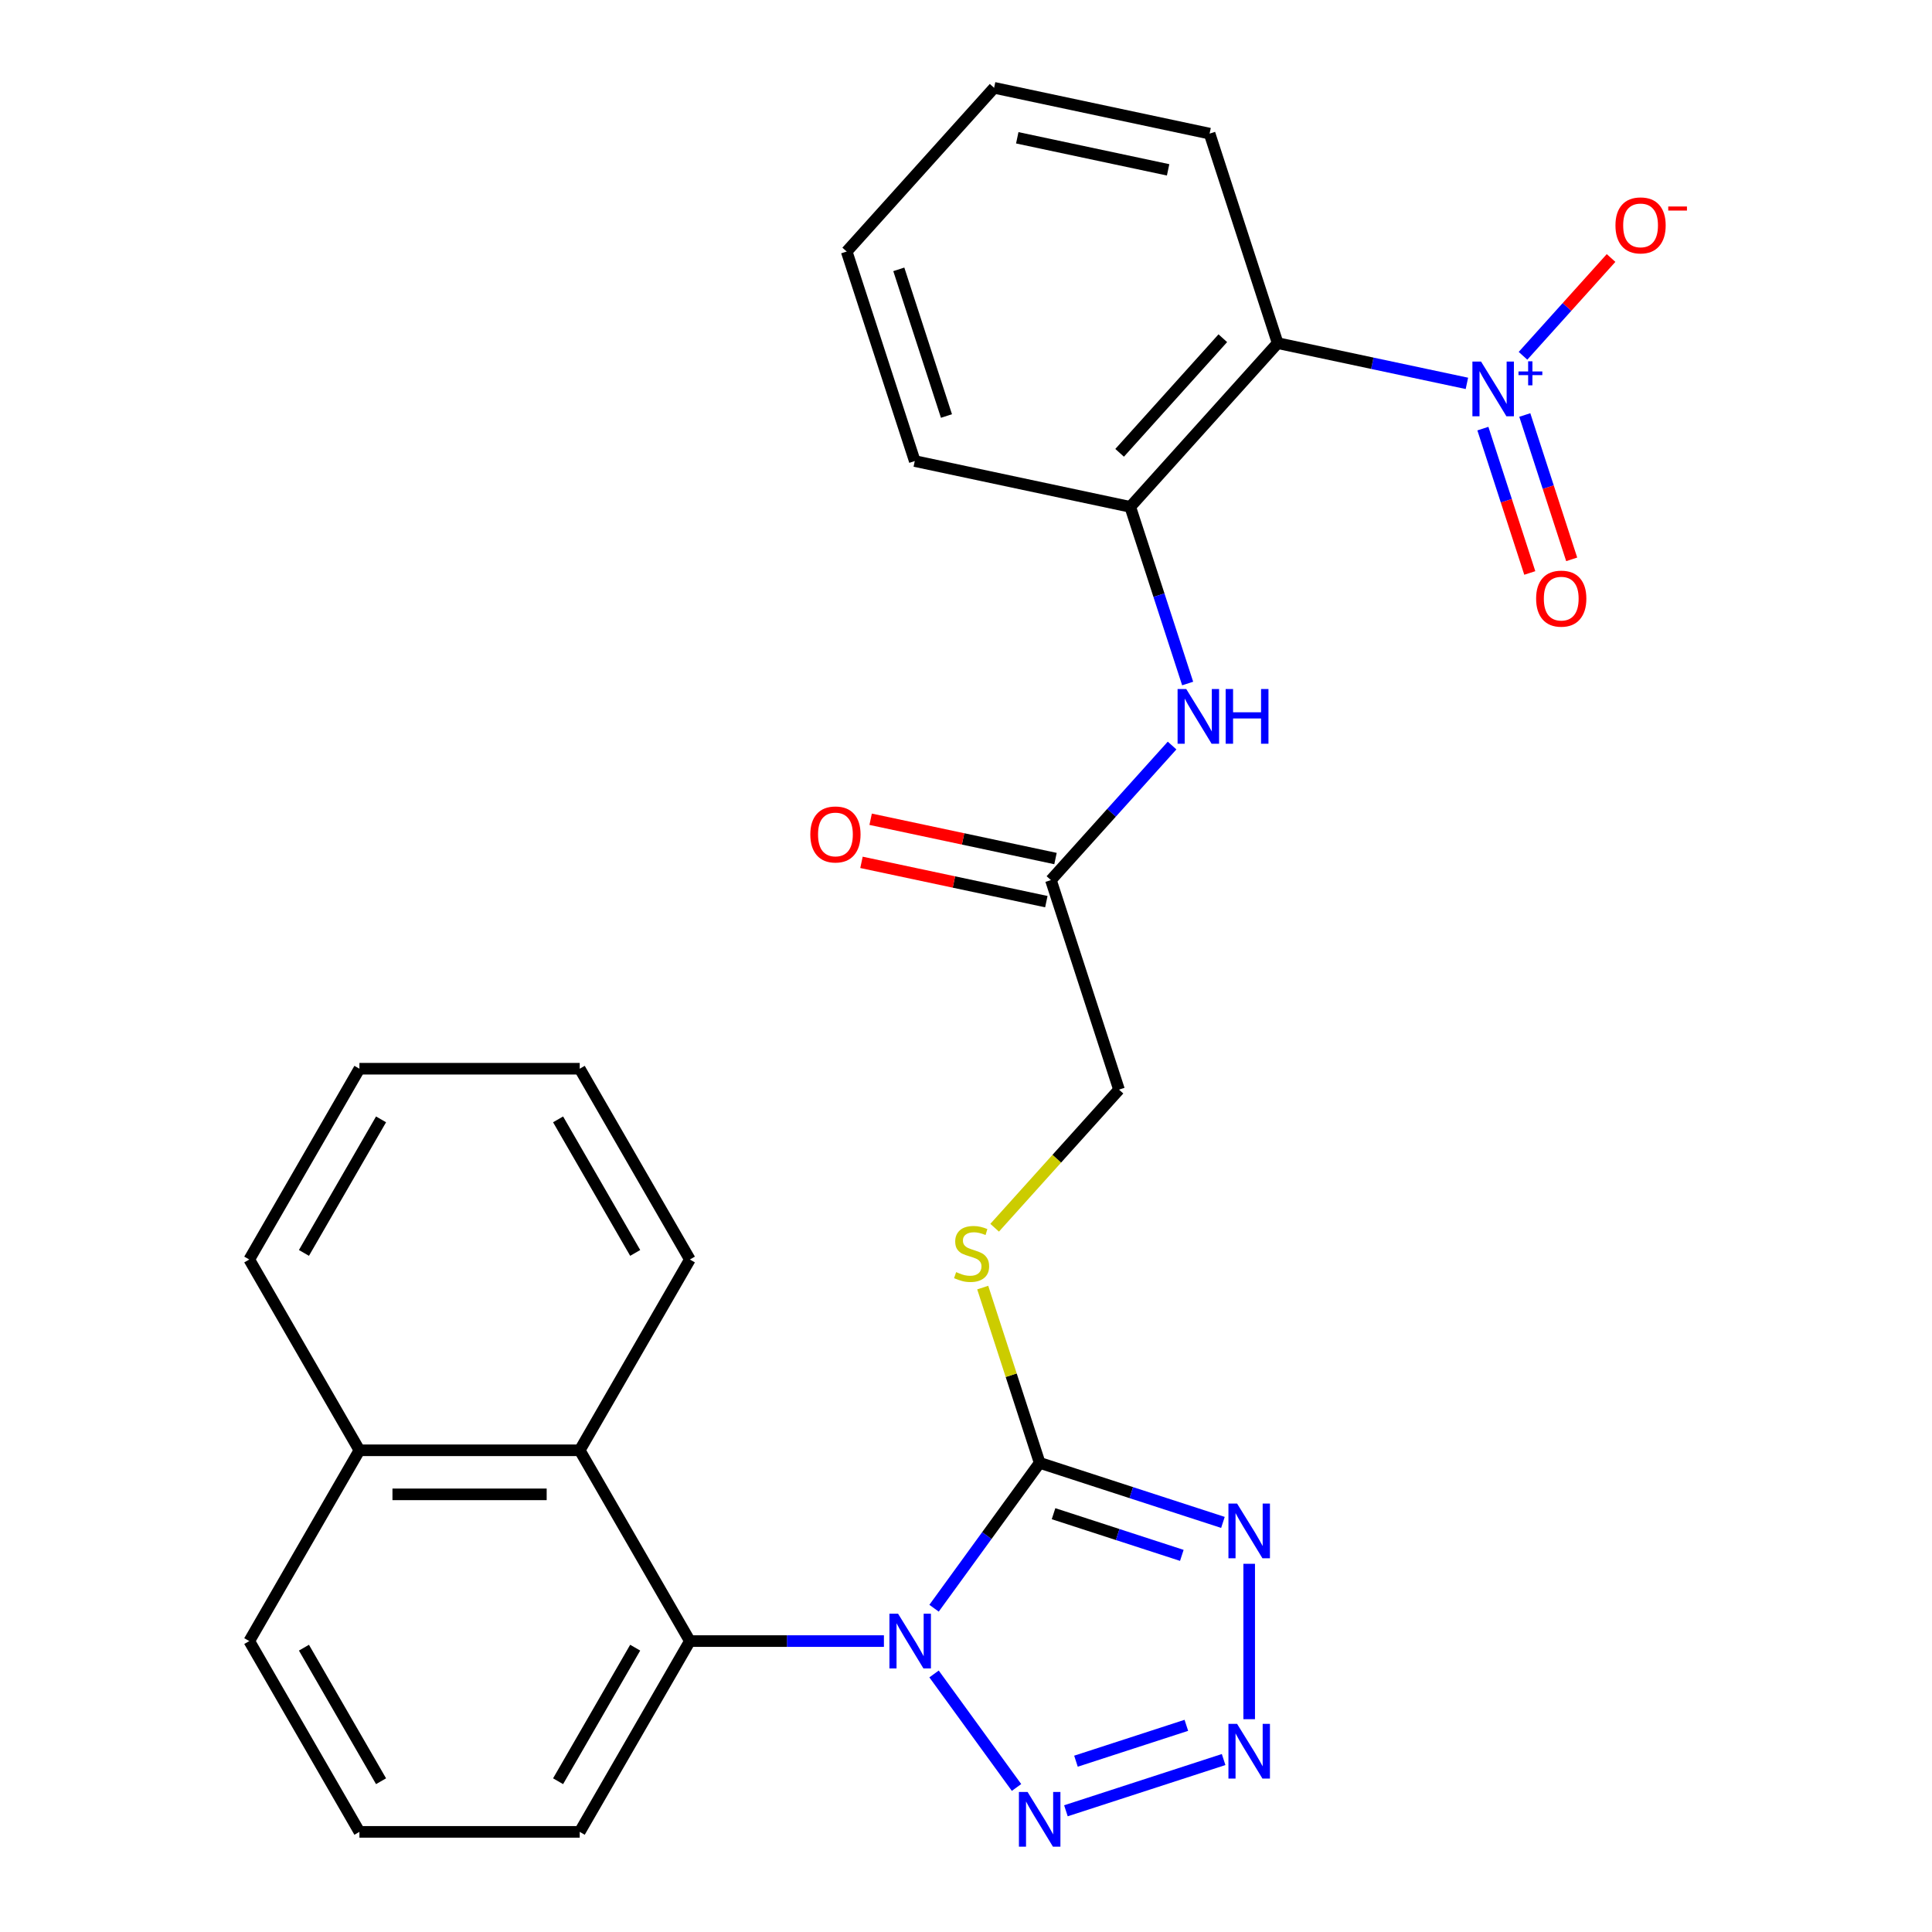 <?xml version='1.0' encoding='iso-8859-1'?>
<svg version='1.1' baseProfile='full'
              xmlns='http://www.w3.org/2000/svg'
                      xmlns:rdkit='http://www.rdkit.org/xml'
                      xmlns:xlink='http://www.w3.org/1999/xlink'
                  xml:space='preserve'
width='1000px' height='1000px' viewBox='0 0 1000 1000'>
<!-- END OF HEADER -->
<rect style='opacity:1.0;fill:#FFFFFF;stroke:none' width='1000' height='1000' x='0' y='0'> </rect>
<path class='bond-0' d='M 483.464,832.412 L 510.797,794.792' style='fill:none;fill-rule:evenodd;stroke:#0000FF;stroke-width:6px;stroke-linecap:butt;stroke-linejoin:miter;stroke-opacity:1' />
<path class='bond-0' d='M 510.797,794.792 L 538.13,757.172' style='fill:none;fill-rule:evenodd;stroke:#000000;stroke-width:6px;stroke-linecap:butt;stroke-linejoin:miter;stroke-opacity:1' />
<path class='bond-2' d='M 483.464,866.434 L 526.153,925.189' style='fill:none;fill-rule:evenodd;stroke:#0000FF;stroke-width:6px;stroke-linecap:butt;stroke-linejoin:miter;stroke-opacity:1' />
<path class='bond-5' d='M 457.515,849.423 L 407.296,849.423' style='fill:none;fill-rule:evenodd;stroke:#0000FF;stroke-width:6px;stroke-linecap:butt;stroke-linejoin:miter;stroke-opacity:1' />
<path class='bond-5' d='M 407.296,849.423 L 357.077,849.423' style='fill:none;fill-rule:evenodd;stroke:#000000;stroke-width:6px;stroke-linecap:butt;stroke-linejoin:miter;stroke-opacity:1' />
<path class='bond-1' d='M 538.13,757.172 L 585.558,772.582' style='fill:none;fill-rule:evenodd;stroke:#000000;stroke-width:6px;stroke-linecap:butt;stroke-linejoin:miter;stroke-opacity:1' />
<path class='bond-1' d='M 585.558,772.582 L 632.987,787.993' style='fill:none;fill-rule:evenodd;stroke:#0000FF;stroke-width:6px;stroke-linecap:butt;stroke-linejoin:miter;stroke-opacity:1' />
<path class='bond-1' d='M 545.311,783.485 L 578.511,794.272' style='fill:none;fill-rule:evenodd;stroke:#000000;stroke-width:6px;stroke-linecap:butt;stroke-linejoin:miter;stroke-opacity:1' />
<path class='bond-1' d='M 578.511,794.272 L 611.711,805.059' style='fill:none;fill-rule:evenodd;stroke:#0000FF;stroke-width:6px;stroke-linecap:butt;stroke-linejoin:miter;stroke-opacity:1' />
<path class='bond-10' d='M 538.13,757.172 L 523.392,711.813' style='fill:none;fill-rule:evenodd;stroke:#000000;stroke-width:6px;stroke-linecap:butt;stroke-linejoin:miter;stroke-opacity:1' />
<path class='bond-10' d='M 523.392,711.813 L 508.654,666.455' style='fill:none;fill-rule:evenodd;stroke:#CCCC00;stroke-width:6px;stroke-linecap:butt;stroke-linejoin:miter;stroke-opacity:1' />
<path class='bond-28' d='M 646.577,809.419 L 646.577,889.852' style='fill:none;fill-rule:evenodd;stroke:#0000FF;stroke-width:6px;stroke-linecap:butt;stroke-linejoin:miter;stroke-opacity:1' />
<path class='bond-3' d='M 551.72,937.258 L 633.344,910.737' style='fill:none;fill-rule:evenodd;stroke:#0000FF;stroke-width:6px;stroke-linecap:butt;stroke-linejoin:miter;stroke-opacity:1' />
<path class='bond-3' d='M 556.917,911.59 L 614.053,893.026' style='fill:none;fill-rule:evenodd;stroke:#0000FF;stroke-width:6px;stroke-linecap:butt;stroke-linejoin:miter;stroke-opacity:1' />
<path class='bond-4' d='M 759.265,198.429 L 710.292,188.02' style='fill:none;fill-rule:evenodd;stroke:#0000FF;stroke-width:6px;stroke-linecap:butt;stroke-linejoin:miter;stroke-opacity:1' />
<path class='bond-4' d='M 710.292,188.02 L 661.319,177.61' style='fill:none;fill-rule:evenodd;stroke:#000000;stroke-width:6px;stroke-linecap:butt;stroke-linejoin:miter;stroke-opacity:1' />
<path class='bond-12' d='M 788.307,184.158 L 811.095,158.85' style='fill:none;fill-rule:evenodd;stroke:#0000FF;stroke-width:6px;stroke-linecap:butt;stroke-linejoin:miter;stroke-opacity:1' />
<path class='bond-12' d='M 811.095,158.85 L 833.883,133.541' style='fill:none;fill-rule:evenodd;stroke:#FF0000;stroke-width:6px;stroke-linecap:butt;stroke-linejoin:miter;stroke-opacity:1' />
<path class='bond-13' d='M 767.539,221.852 L 779.676,259.209' style='fill:none;fill-rule:evenodd;stroke:#0000FF;stroke-width:6px;stroke-linecap:butt;stroke-linejoin:miter;stroke-opacity:1' />
<path class='bond-13' d='M 779.676,259.209 L 791.814,296.566' style='fill:none;fill-rule:evenodd;stroke:#FF0000;stroke-width:6px;stroke-linecap:butt;stroke-linejoin:miter;stroke-opacity:1' />
<path class='bond-13' d='M 789.228,214.805 L 801.366,252.162' style='fill:none;fill-rule:evenodd;stroke:#0000FF;stroke-width:6px;stroke-linecap:butt;stroke-linejoin:miter;stroke-opacity:1' />
<path class='bond-13' d='M 801.366,252.162 L 813.504,289.518' style='fill:none;fill-rule:evenodd;stroke:#FF0000;stroke-width:6px;stroke-linecap:butt;stroke-linejoin:miter;stroke-opacity:1' />
<path class='bond-9' d='M 357.077,849.423 L 300.063,750.671' style='fill:none;fill-rule:evenodd;stroke:#000000;stroke-width:6px;stroke-linecap:butt;stroke-linejoin:miter;stroke-opacity:1' />
<path class='bond-17' d='M 357.077,849.423 L 300.063,948.175' style='fill:none;fill-rule:evenodd;stroke:#000000;stroke-width:6px;stroke-linecap:butt;stroke-linejoin:miter;stroke-opacity:1' />
<path class='bond-17' d='M 328.774,852.833 L 288.864,921.959' style='fill:none;fill-rule:evenodd;stroke:#000000;stroke-width:6px;stroke-linecap:butt;stroke-linejoin:miter;stroke-opacity:1' />
<path class='bond-6' d='M 661.319,177.61 L 585.019,262.35' style='fill:none;fill-rule:evenodd;stroke:#000000;stroke-width:6px;stroke-linecap:butt;stroke-linejoin:miter;stroke-opacity:1' />
<path class='bond-6' d='M 632.926,175.061 L 579.516,234.379' style='fill:none;fill-rule:evenodd;stroke:#000000;stroke-width:6px;stroke-linecap:butt;stroke-linejoin:miter;stroke-opacity:1' />
<path class='bond-18' d='M 661.319,177.61 L 626.083,69.162' style='fill:none;fill-rule:evenodd;stroke:#000000;stroke-width:6px;stroke-linecap:butt;stroke-linejoin:miter;stroke-opacity:1' />
<path class='bond-7' d='M 585.019,262.35 L 599.874,308.068' style='fill:none;fill-rule:evenodd;stroke:#000000;stroke-width:6px;stroke-linecap:butt;stroke-linejoin:miter;stroke-opacity:1' />
<path class='bond-7' d='M 599.874,308.068 L 614.729,353.787' style='fill:none;fill-rule:evenodd;stroke:#0000FF;stroke-width:6px;stroke-linecap:butt;stroke-linejoin:miter;stroke-opacity:1' />
<path class='bond-19' d='M 585.019,262.35 L 473.483,238.642' style='fill:none;fill-rule:evenodd;stroke:#000000;stroke-width:6px;stroke-linecap:butt;stroke-linejoin:miter;stroke-opacity:1' />
<path class='bond-8' d='M 606.665,385.891 L 575.311,420.714' style='fill:none;fill-rule:evenodd;stroke:#0000FF;stroke-width:6px;stroke-linecap:butt;stroke-linejoin:miter;stroke-opacity:1' />
<path class='bond-8' d='M 575.311,420.714 L 543.956,455.537' style='fill:none;fill-rule:evenodd;stroke:#000000;stroke-width:6px;stroke-linecap:butt;stroke-linejoin:miter;stroke-opacity:1' />
<path class='bond-16' d='M 300.063,750.671 L 186.034,750.671' style='fill:none;fill-rule:evenodd;stroke:#000000;stroke-width:6px;stroke-linecap:butt;stroke-linejoin:miter;stroke-opacity:1' />
<path class='bond-16' d='M 282.958,773.477 L 203.138,773.477' style='fill:none;fill-rule:evenodd;stroke:#000000;stroke-width:6px;stroke-linecap:butt;stroke-linejoin:miter;stroke-opacity:1' />
<path class='bond-20' d='M 300.063,750.671 L 357.077,651.92' style='fill:none;fill-rule:evenodd;stroke:#000000;stroke-width:6px;stroke-linecap:butt;stroke-linejoin:miter;stroke-opacity:1' />
<path class='bond-15' d='M 514.824,635.474 L 547.008,599.729' style='fill:none;fill-rule:evenodd;stroke:#CCCC00;stroke-width:6px;stroke-linecap:butt;stroke-linejoin:miter;stroke-opacity:1' />
<path class='bond-15' d='M 547.008,599.729 L 579.193,563.985' style='fill:none;fill-rule:evenodd;stroke:#000000;stroke-width:6px;stroke-linecap:butt;stroke-linejoin:miter;stroke-opacity:1' />
<path class='bond-11' d='M 543.956,455.537 L 579.193,563.985' style='fill:none;fill-rule:evenodd;stroke:#000000;stroke-width:6px;stroke-linecap:butt;stroke-linejoin:miter;stroke-opacity:1' />
<path class='bond-14' d='M 546.327,444.383 L 498.484,434.214' style='fill:none;fill-rule:evenodd;stroke:#000000;stroke-width:6px;stroke-linecap:butt;stroke-linejoin:miter;stroke-opacity:1' />
<path class='bond-14' d='M 498.484,434.214 L 450.641,424.045' style='fill:none;fill-rule:evenodd;stroke:#FF0000;stroke-width:6px;stroke-linecap:butt;stroke-linejoin:miter;stroke-opacity:1' />
<path class='bond-14' d='M 541.585,466.691 L 493.742,456.521' style='fill:none;fill-rule:evenodd;stroke:#000000;stroke-width:6px;stroke-linecap:butt;stroke-linejoin:miter;stroke-opacity:1' />
<path class='bond-14' d='M 493.742,456.521 L 445.899,446.352' style='fill:none;fill-rule:evenodd;stroke:#FF0000;stroke-width:6px;stroke-linecap:butt;stroke-linejoin:miter;stroke-opacity:1' />
<path class='bond-23' d='M 186.034,750.671 L 129.02,651.92' style='fill:none;fill-rule:evenodd;stroke:#000000;stroke-width:6px;stroke-linecap:butt;stroke-linejoin:miter;stroke-opacity:1' />
<path class='bond-29' d='M 186.034,750.671 L 129.02,849.423' style='fill:none;fill-rule:evenodd;stroke:#000000;stroke-width:6px;stroke-linecap:butt;stroke-linejoin:miter;stroke-opacity:1' />
<path class='bond-21' d='M 300.063,948.175 L 186.034,948.175' style='fill:none;fill-rule:evenodd;stroke:#000000;stroke-width:6px;stroke-linecap:butt;stroke-linejoin:miter;stroke-opacity:1' />
<path class='bond-31' d='M 626.083,69.162 L 514.546,45.455' style='fill:none;fill-rule:evenodd;stroke:#000000;stroke-width:6px;stroke-linecap:butt;stroke-linejoin:miter;stroke-opacity:1' />
<path class='bond-31' d='M 604.611,87.914 L 526.535,71.318' style='fill:none;fill-rule:evenodd;stroke:#000000;stroke-width:6px;stroke-linecap:butt;stroke-linejoin:miter;stroke-opacity:1' />
<path class='bond-25' d='M 473.483,238.642 L 438.246,130.194' style='fill:none;fill-rule:evenodd;stroke:#000000;stroke-width:6px;stroke-linecap:butt;stroke-linejoin:miter;stroke-opacity:1' />
<path class='bond-25' d='M 489.887,215.327 L 465.221,139.414' style='fill:none;fill-rule:evenodd;stroke:#000000;stroke-width:6px;stroke-linecap:butt;stroke-linejoin:miter;stroke-opacity:1' />
<path class='bond-26' d='M 357.077,651.92 L 300.063,553.168' style='fill:none;fill-rule:evenodd;stroke:#000000;stroke-width:6px;stroke-linecap:butt;stroke-linejoin:miter;stroke-opacity:1' />
<path class='bond-26' d='M 328.774,648.51 L 288.864,579.384' style='fill:none;fill-rule:evenodd;stroke:#000000;stroke-width:6px;stroke-linecap:butt;stroke-linejoin:miter;stroke-opacity:1' />
<path class='bond-22' d='M 186.034,948.175 L 129.02,849.423' style='fill:none;fill-rule:evenodd;stroke:#000000;stroke-width:6px;stroke-linecap:butt;stroke-linejoin:miter;stroke-opacity:1' />
<path class='bond-22' d='M 197.232,921.959 L 157.322,852.833' style='fill:none;fill-rule:evenodd;stroke:#000000;stroke-width:6px;stroke-linecap:butt;stroke-linejoin:miter;stroke-opacity:1' />
<path class='bond-30' d='M 129.02,651.92 L 186.034,553.168' style='fill:none;fill-rule:evenodd;stroke:#000000;stroke-width:6px;stroke-linecap:butt;stroke-linejoin:miter;stroke-opacity:1' />
<path class='bond-30' d='M 157.322,648.51 L 197.232,579.384' style='fill:none;fill-rule:evenodd;stroke:#000000;stroke-width:6px;stroke-linecap:butt;stroke-linejoin:miter;stroke-opacity:1' />
<path class='bond-24' d='M 514.546,45.455 L 438.246,130.194' style='fill:none;fill-rule:evenodd;stroke:#000000;stroke-width:6px;stroke-linecap:butt;stroke-linejoin:miter;stroke-opacity:1' />
<path class='bond-27' d='M 300.063,553.168 L 186.034,553.168' style='fill:none;fill-rule:evenodd;stroke:#000000;stroke-width:6px;stroke-linecap:butt;stroke-linejoin:miter;stroke-opacity:1' />
<path  class='atom-0' d='M 464.845 835.263
L 474.125 850.263
Q 475.045 851.743, 476.525 854.423
Q 478.005 857.103, 478.085 857.263
L 478.085 835.263
L 481.845 835.263
L 481.845 863.583
L 477.965 863.583
L 468.005 847.183
Q 466.845 845.263, 465.605 843.063
Q 464.405 840.863, 464.045 840.183
L 464.045 863.583
L 460.365 863.583
L 460.365 835.263
L 464.845 835.263
' fill='#0000FF'/>
<path  class='atom-2' d='M 640.317 778.249
L 649.597 793.249
Q 650.517 794.729, 651.997 797.409
Q 653.477 800.089, 653.557 800.249
L 653.557 778.249
L 657.317 778.249
L 657.317 806.569
L 653.437 806.569
L 643.477 790.169
Q 642.317 788.249, 641.077 786.049
Q 639.877 783.849, 639.517 783.169
L 639.517 806.569
L 635.837 806.569
L 635.837 778.249
L 640.317 778.249
' fill='#0000FF'/>
<path  class='atom-3' d='M 531.87 927.514
L 541.15 942.514
Q 542.07 943.994, 543.55 946.674
Q 545.03 949.354, 545.11 949.514
L 545.11 927.514
L 548.87 927.514
L 548.87 955.834
L 544.99 955.834
L 535.03 939.434
Q 533.87 937.514, 532.63 935.314
Q 531.43 933.114, 531.07 932.434
L 531.07 955.834
L 527.39 955.834
L 527.39 927.514
L 531.87 927.514
' fill='#0000FF'/>
<path  class='atom-4' d='M 640.317 892.277
L 649.597 907.277
Q 650.517 908.757, 651.997 911.437
Q 653.477 914.117, 653.557 914.277
L 653.557 892.277
L 657.317 892.277
L 657.317 920.597
L 653.437 920.597
L 643.477 904.197
Q 642.317 902.277, 641.077 900.077
Q 639.877 897.877, 639.517 897.197
L 639.517 920.597
L 635.837 920.597
L 635.837 892.277
L 640.317 892.277
' fill='#0000FF'/>
<path  class='atom-5' d='M 766.596 187.158
L 775.876 202.158
Q 776.796 203.638, 778.276 206.318
Q 779.756 208.998, 779.836 209.158
L 779.836 187.158
L 783.596 187.158
L 783.596 215.478
L 779.716 215.478
L 769.756 199.078
Q 768.596 197.158, 767.356 194.958
Q 766.156 192.758, 765.796 192.078
L 765.796 215.478
L 762.116 215.478
L 762.116 187.158
L 766.596 187.158
' fill='#0000FF'/>
<path  class='atom-5' d='M 785.972 192.263
L 790.962 192.263
L 790.962 187.009
L 793.179 187.009
L 793.179 192.263
L 798.301 192.263
L 798.301 194.163
L 793.179 194.163
L 793.179 199.443
L 790.962 199.443
L 790.962 194.163
L 785.972 194.163
L 785.972 192.263
' fill='#0000FF'/>
<path  class='atom-9' d='M 613.996 356.637
L 623.276 371.637
Q 624.196 373.117, 625.676 375.797
Q 627.156 378.477, 627.236 378.637
L 627.236 356.637
L 630.996 356.637
L 630.996 384.957
L 627.116 384.957
L 617.156 368.557
Q 615.996 366.637, 614.756 364.437
Q 613.556 362.237, 613.196 361.557
L 613.196 384.957
L 609.516 384.957
L 609.516 356.637
L 613.996 356.637
' fill='#0000FF'/>
<path  class='atom-9' d='M 634.396 356.637
L 638.236 356.637
L 638.236 368.677
L 652.716 368.677
L 652.716 356.637
L 656.556 356.637
L 656.556 384.957
L 652.716 384.957
L 652.716 371.877
L 638.236 371.877
L 638.236 384.957
L 634.396 384.957
L 634.396 356.637
' fill='#0000FF'/>
<path  class='atom-11' d='M 494.893 658.444
Q 495.213 658.564, 496.533 659.124
Q 497.853 659.684, 499.293 660.044
Q 500.773 660.364, 502.213 660.364
Q 504.893 660.364, 506.453 659.084
Q 508.013 657.764, 508.013 655.484
Q 508.013 653.924, 507.213 652.964
Q 506.453 652.004, 505.253 651.484
Q 504.053 650.964, 502.053 650.364
Q 499.533 649.604, 498.013 648.884
Q 496.533 648.164, 495.453 646.644
Q 494.413 645.124, 494.413 642.564
Q 494.413 639.004, 496.813 636.804
Q 499.253 634.604, 504.053 634.604
Q 507.333 634.604, 511.053 636.164
L 510.133 639.244
Q 506.733 637.844, 504.173 637.844
Q 501.413 637.844, 499.893 639.004
Q 498.373 640.124, 498.413 642.084
Q 498.413 643.604, 499.173 644.524
Q 499.973 645.444, 501.093 645.964
Q 502.253 646.484, 504.173 647.084
Q 506.733 647.884, 508.253 648.684
Q 509.773 649.484, 510.853 651.124
Q 511.973 652.724, 511.973 655.484
Q 511.973 659.404, 509.333 661.524
Q 506.733 663.604, 502.373 663.604
Q 499.853 663.604, 497.933 663.044
Q 496.053 662.524, 493.813 661.604
L 494.893 658.444
' fill='#CCCC00'/>
<path  class='atom-13' d='M 836.156 116.658
Q 836.156 109.858, 839.516 106.058
Q 842.876 102.258, 849.156 102.258
Q 855.436 102.258, 858.796 106.058
Q 862.156 109.858, 862.156 116.658
Q 862.156 123.538, 858.756 127.458
Q 855.356 131.338, 849.156 131.338
Q 842.916 131.338, 839.516 127.458
Q 836.156 123.578, 836.156 116.658
M 849.156 128.138
Q 853.476 128.138, 855.796 125.258
Q 858.156 122.338, 858.156 116.658
Q 858.156 111.098, 855.796 108.298
Q 853.476 105.458, 849.156 105.458
Q 844.836 105.458, 842.476 108.258
Q 840.156 111.058, 840.156 116.658
Q 840.156 122.378, 842.476 125.258
Q 844.836 128.138, 849.156 128.138
' fill='#FF0000'/>
<path  class='atom-13' d='M 863.476 106.881
L 873.165 106.881
L 873.165 108.993
L 863.476 108.993
L 863.476 106.881
' fill='#FF0000'/>
<path  class='atom-14' d='M 795.093 309.845
Q 795.093 303.045, 798.453 299.245
Q 801.813 295.445, 808.093 295.445
Q 814.373 295.445, 817.733 299.245
Q 821.093 303.045, 821.093 309.845
Q 821.093 316.725, 817.693 320.645
Q 814.293 324.525, 808.093 324.525
Q 801.853 324.525, 798.453 320.645
Q 795.093 316.765, 795.093 309.845
M 808.093 321.325
Q 812.413 321.325, 814.733 318.445
Q 817.093 315.525, 817.093 309.845
Q 817.093 304.285, 814.733 301.485
Q 812.413 298.645, 808.093 298.645
Q 803.773 298.645, 801.413 301.445
Q 799.093 304.245, 799.093 309.845
Q 799.093 315.565, 801.413 318.445
Q 803.773 321.325, 808.093 321.325
' fill='#FF0000'/>
<path  class='atom-15' d='M 419.419 431.909
Q 419.419 425.109, 422.779 421.309
Q 426.139 417.509, 432.419 417.509
Q 438.699 417.509, 442.059 421.309
Q 445.419 425.109, 445.419 431.909
Q 445.419 438.789, 442.019 442.709
Q 438.619 446.589, 432.419 446.589
Q 426.179 446.589, 422.779 442.709
Q 419.419 438.829, 419.419 431.909
M 432.419 443.389
Q 436.739 443.389, 439.059 440.509
Q 441.419 437.589, 441.419 431.909
Q 441.419 426.349, 439.059 423.549
Q 436.739 420.709, 432.419 420.709
Q 428.099 420.709, 425.739 423.509
Q 423.419 426.309, 423.419 431.909
Q 423.419 437.629, 425.739 440.509
Q 428.099 443.389, 432.419 443.389
' fill='#FF0000'/>
</svg>
